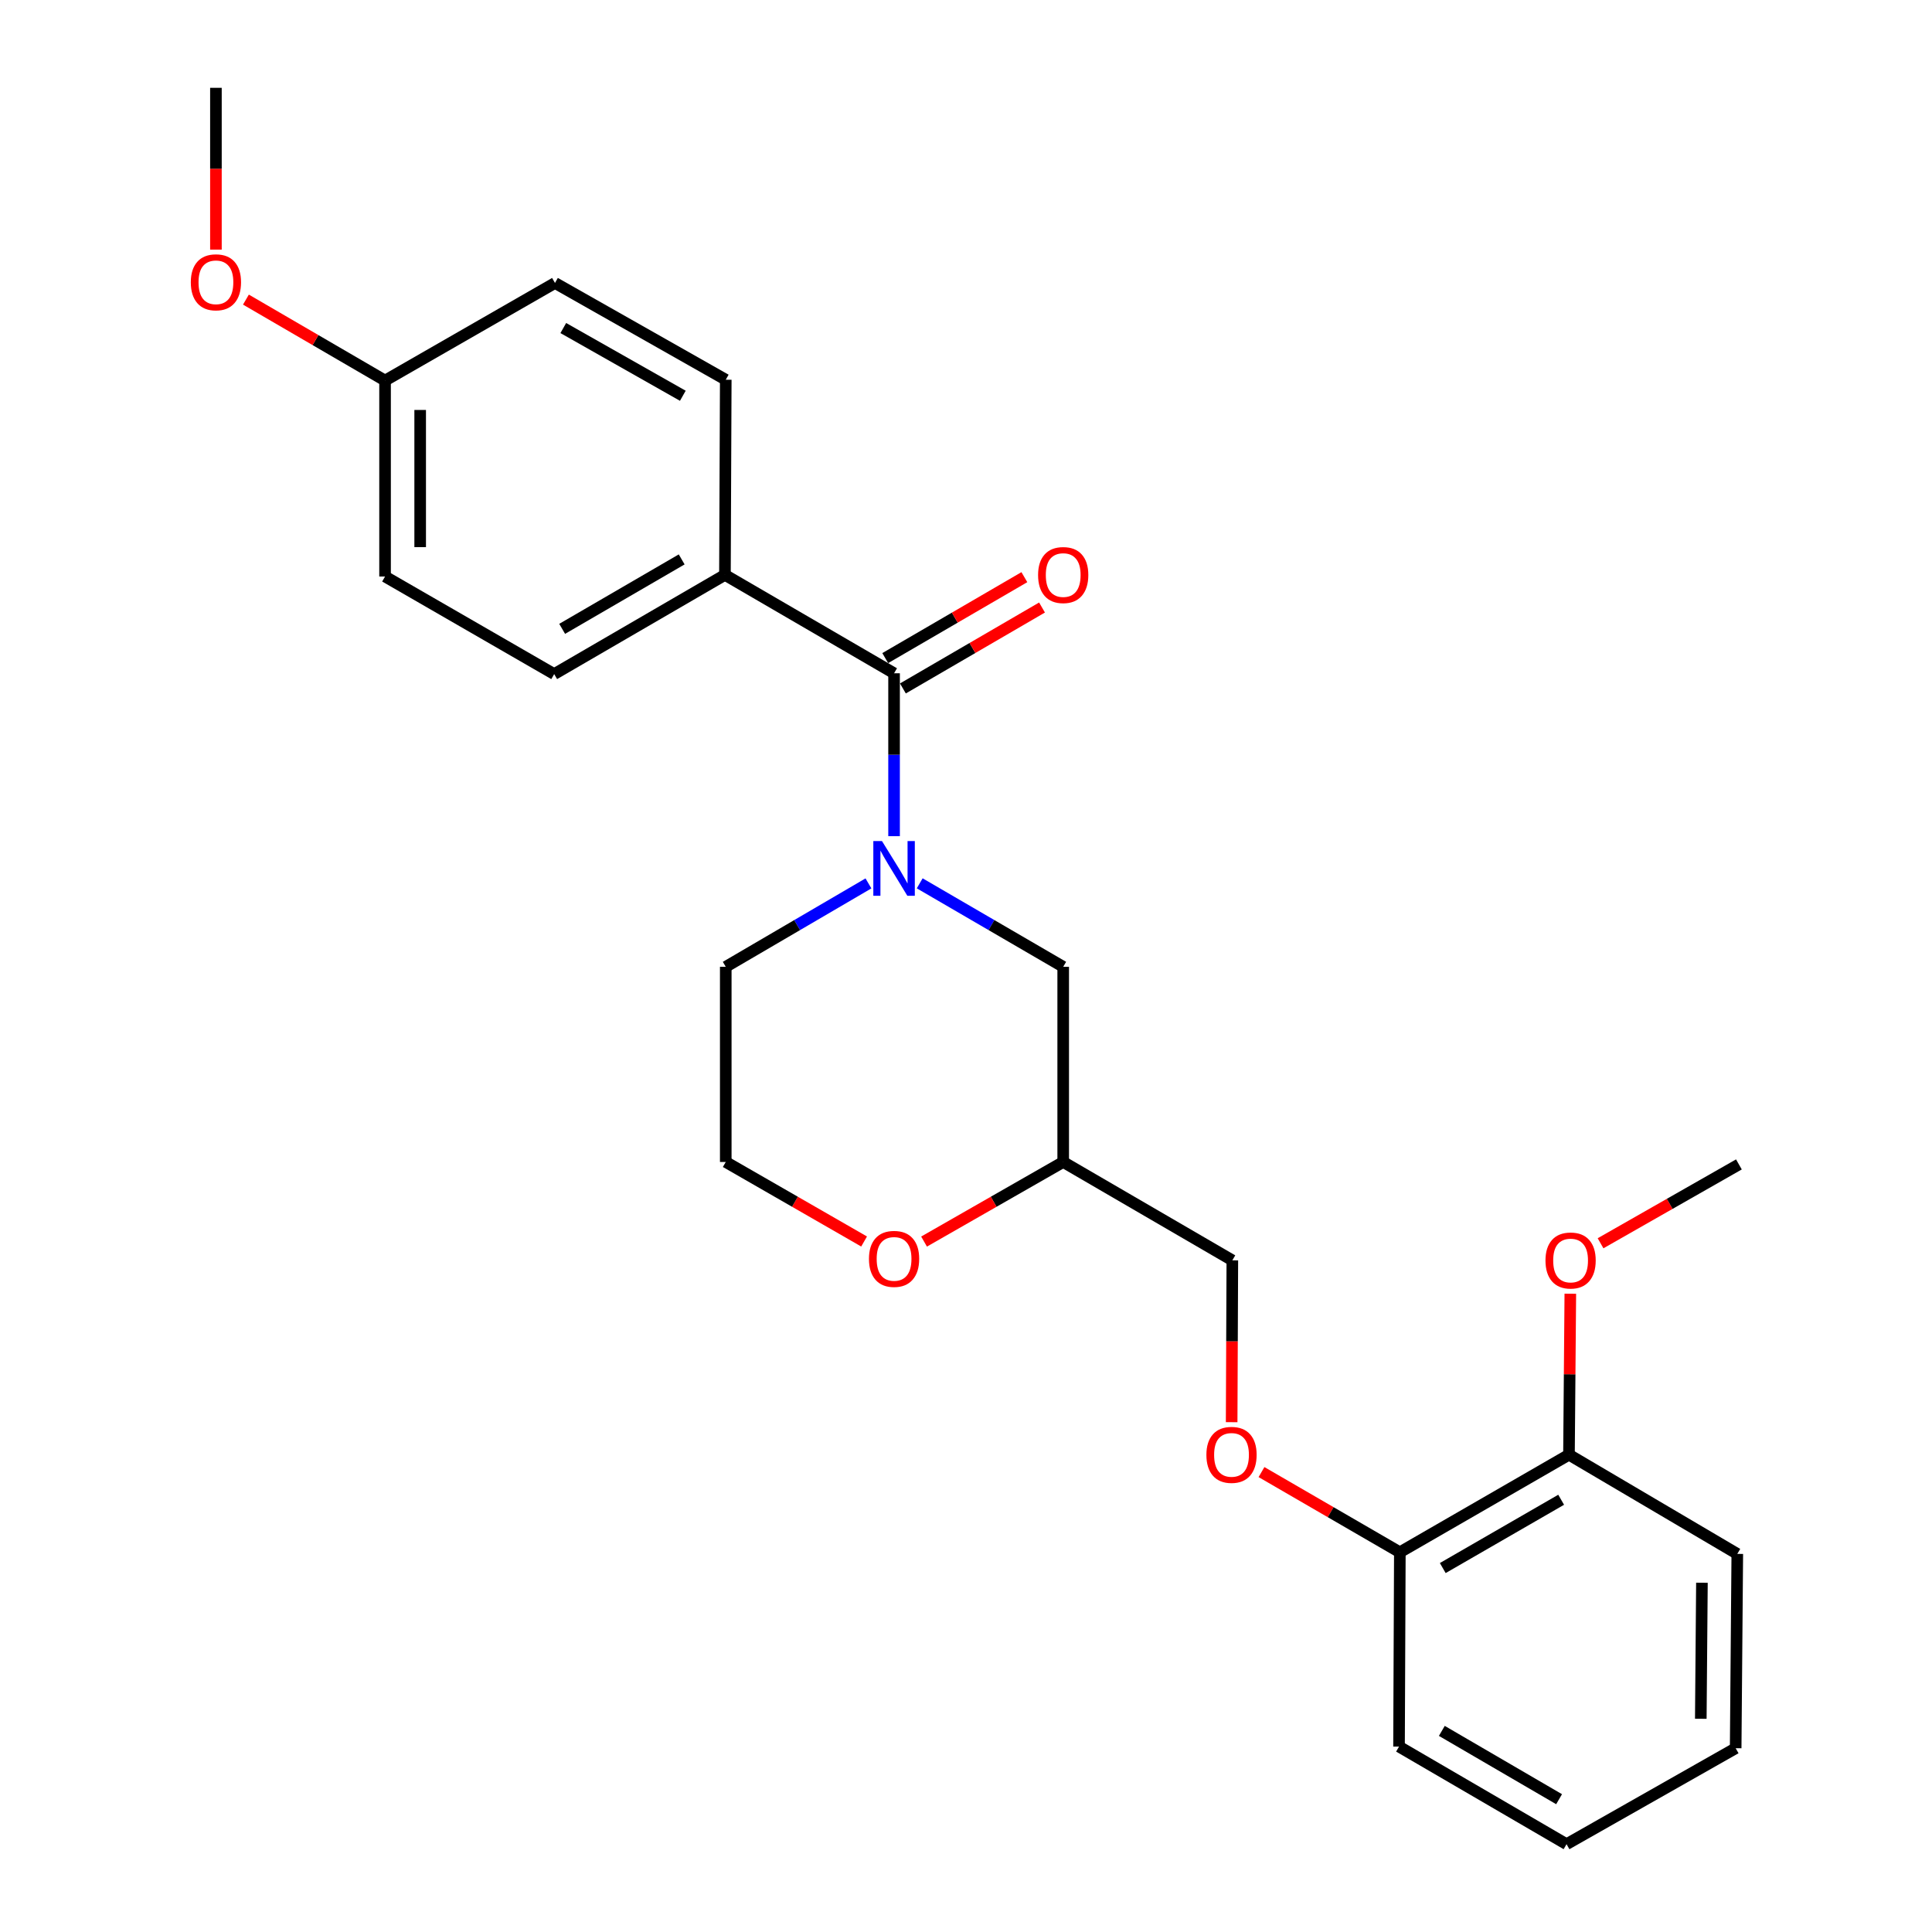 <?xml version='1.0' encoding='iso-8859-1'?>
<svg version='1.1' baseProfile='full'
              xmlns='http://www.w3.org/2000/svg'
                      xmlns:rdkit='http://www.rdkit.org/xml'
                      xmlns:xlink='http://www.w3.org/1999/xlink'
                  xml:space='preserve'
width='1000px' height='1000px' viewBox='0 0 1000 1000'>
<!-- END OF HEADER -->
<rect style='opacity:1.0;fill:#FFFFFF;stroke:none' width='1000' height='1000' x='0' y='0'> </rect>
<path class='bond-0' d='M 462.769,432.803 L 462.769,390.644' style='fill:none;fill-rule:evenodd;stroke:#0000FF;stroke-width:6px;stroke-linecap:butt;stroke-linejoin:miter;stroke-opacity:1' />
<path class='bond-0' d='M 462.769,390.644 L 462.769,348.485' style='fill:none;fill-rule:evenodd;stroke:#000000;stroke-width:6px;stroke-linecap:butt;stroke-linejoin:miter;stroke-opacity:1' />
<path class='bond-1' d='M 476.041,457.21 L 513.176,478.817' style='fill:none;fill-rule:evenodd;stroke:#0000FF;stroke-width:6px;stroke-linecap:butt;stroke-linejoin:miter;stroke-opacity:1' />
<path class='bond-1' d='M 513.176,478.817 L 550.311,500.424' style='fill:none;fill-rule:evenodd;stroke:#000000;stroke-width:6px;stroke-linecap:butt;stroke-linejoin:miter;stroke-opacity:1' />
<path class='bond-12' d='M 449.506,457.243 L 412.579,478.833' style='fill:none;fill-rule:evenodd;stroke:#0000FF;stroke-width:6px;stroke-linecap:butt;stroke-linejoin:miter;stroke-opacity:1' />
<path class='bond-12' d='M 412.579,478.833 L 375.651,500.424' style='fill:none;fill-rule:evenodd;stroke:#000000;stroke-width:6px;stroke-linecap:butt;stroke-linejoin:miter;stroke-opacity:1' />
<path class='bond-2' d='M 462.769,348.485 L 375.227,297.559' style='fill:none;fill-rule:evenodd;stroke:#000000;stroke-width:6px;stroke-linecap:butt;stroke-linejoin:miter;stroke-opacity:1' />
<path class='bond-3' d='M 467.339,356.341 L 503.344,335.396' style='fill:none;fill-rule:evenodd;stroke:#000000;stroke-width:6px;stroke-linecap:butt;stroke-linejoin:miter;stroke-opacity:1' />
<path class='bond-3' d='M 503.344,335.396 L 539.349,314.45' style='fill:none;fill-rule:evenodd;stroke:#FF0000;stroke-width:6px;stroke-linecap:butt;stroke-linejoin:miter;stroke-opacity:1' />
<path class='bond-3' d='M 458.199,340.629 L 494.204,319.684' style='fill:none;fill-rule:evenodd;stroke:#000000;stroke-width:6px;stroke-linecap:butt;stroke-linejoin:miter;stroke-opacity:1' />
<path class='bond-3' d='M 494.204,319.684 L 530.209,298.738' style='fill:none;fill-rule:evenodd;stroke:#FF0000;stroke-width:6px;stroke-linecap:butt;stroke-linejoin:miter;stroke-opacity:1' />
<path class='bond-4' d='M 550.311,500.424 L 550.311,601.438' style='fill:none;fill-rule:evenodd;stroke:#000000;stroke-width:6px;stroke-linecap:butt;stroke-linejoin:miter;stroke-opacity:1' />
<path class='bond-9' d='M 375.227,297.559 L 286.846,348.909' style='fill:none;fill-rule:evenodd;stroke:#000000;stroke-width:6px;stroke-linecap:butt;stroke-linejoin:miter;stroke-opacity:1' />
<path class='bond-9' d='M 352.838,289.545 L 290.972,325.49' style='fill:none;fill-rule:evenodd;stroke:#000000;stroke-width:6px;stroke-linecap:butt;stroke-linejoin:miter;stroke-opacity:1' />
<path class='bond-10' d='M 375.227,297.559 L 375.651,196.546' style='fill:none;fill-rule:evenodd;stroke:#000000;stroke-width:6px;stroke-linecap:butt;stroke-linejoin:miter;stroke-opacity:1' />
<path class='bond-6' d='M 550.311,601.438 L 514.301,622.037' style='fill:none;fill-rule:evenodd;stroke:#000000;stroke-width:6px;stroke-linecap:butt;stroke-linejoin:miter;stroke-opacity:1' />
<path class='bond-6' d='M 514.301,622.037 L 478.29,642.636' style='fill:none;fill-rule:evenodd;stroke:#FF0000;stroke-width:6px;stroke-linecap:butt;stroke-linejoin:miter;stroke-opacity:1' />
<path class='bond-11' d='M 550.311,601.438 L 637.854,652.353' style='fill:none;fill-rule:evenodd;stroke:#000000;stroke-width:6px;stroke-linecap:butt;stroke-linejoin:miter;stroke-opacity:1' />
<path class='bond-5' d='M 637.501,736.118 L 637.677,694.236' style='fill:none;fill-rule:evenodd;stroke:#FF0000;stroke-width:6px;stroke-linecap:butt;stroke-linejoin:miter;stroke-opacity:1' />
<path class='bond-5' d='M 637.677,694.236 L 637.854,652.353' style='fill:none;fill-rule:evenodd;stroke:#000000;stroke-width:6px;stroke-linecap:butt;stroke-linejoin:miter;stroke-opacity:1' />
<path class='bond-7' d='M 652.947,761.947 L 688.753,782.701' style='fill:none;fill-rule:evenodd;stroke:#FF0000;stroke-width:6px;stroke-linecap:butt;stroke-linejoin:miter;stroke-opacity:1' />
<path class='bond-7' d='M 688.753,782.701 L 724.558,803.454' style='fill:none;fill-rule:evenodd;stroke:#000000;stroke-width:6px;stroke-linecap:butt;stroke-linejoin:miter;stroke-opacity:1' />
<path class='bond-25' d='M 447.257,642.598 L 411.454,622.018' style='fill:none;fill-rule:evenodd;stroke:#FF0000;stroke-width:6px;stroke-linecap:butt;stroke-linejoin:miter;stroke-opacity:1' />
<path class='bond-25' d='M 411.454,622.018 L 375.651,601.438' style='fill:none;fill-rule:evenodd;stroke:#000000;stroke-width:6px;stroke-linecap:butt;stroke-linejoin:miter;stroke-opacity:1' />
<path class='bond-8' d='M 724.558,803.454 L 812.1,752.953' style='fill:none;fill-rule:evenodd;stroke:#000000;stroke-width:6px;stroke-linecap:butt;stroke-linejoin:miter;stroke-opacity:1' />
<path class='bond-8' d='M 746.772,811.624 L 808.052,776.273' style='fill:none;fill-rule:evenodd;stroke:#000000;stroke-width:6px;stroke-linecap:butt;stroke-linejoin:miter;stroke-opacity:1' />
<path class='bond-19' d='M 724.558,803.454 L 724.134,904.034' style='fill:none;fill-rule:evenodd;stroke:#000000;stroke-width:6px;stroke-linecap:butt;stroke-linejoin:miter;stroke-opacity:1' />
<path class='bond-17' d='M 812.1,752.953 L 812.447,711.291' style='fill:none;fill-rule:evenodd;stroke:#000000;stroke-width:6px;stroke-linecap:butt;stroke-linejoin:miter;stroke-opacity:1' />
<path class='bond-17' d='M 812.447,711.291 L 812.794,669.628' style='fill:none;fill-rule:evenodd;stroke:#FF0000;stroke-width:6px;stroke-linecap:butt;stroke-linejoin:miter;stroke-opacity:1' />
<path class='bond-20' d='M 812.1,752.953 L 899.218,804.293' style='fill:none;fill-rule:evenodd;stroke:#000000;stroke-width:6px;stroke-linecap:butt;stroke-linejoin:miter;stroke-opacity:1' />
<path class='bond-15' d='M 286.846,348.909 L 199.304,298.407' style='fill:none;fill-rule:evenodd;stroke:#000000;stroke-width:6px;stroke-linecap:butt;stroke-linejoin:miter;stroke-opacity:1' />
<path class='bond-14' d='M 375.651,196.546 L 287.26,146.468' style='fill:none;fill-rule:evenodd;stroke:#000000;stroke-width:6px;stroke-linecap:butt;stroke-linejoin:miter;stroke-opacity:1' />
<path class='bond-14' d='M 353.432,204.849 L 291.559,169.795' style='fill:none;fill-rule:evenodd;stroke:#000000;stroke-width:6px;stroke-linecap:butt;stroke-linejoin:miter;stroke-opacity:1' />
<path class='bond-16' d='M 375.651,500.424 L 375.651,601.438' style='fill:none;fill-rule:evenodd;stroke:#000000;stroke-width:6px;stroke-linecap:butt;stroke-linejoin:miter;stroke-opacity:1' />
<path class='bond-13' d='M 199.304,196.98 L 287.26,146.468' style='fill:none;fill-rule:evenodd;stroke:#000000;stroke-width:6px;stroke-linecap:butt;stroke-linejoin:miter;stroke-opacity:1' />
<path class='bond-18' d='M 199.304,196.98 L 163.299,176.026' style='fill:none;fill-rule:evenodd;stroke:#000000;stroke-width:6px;stroke-linecap:butt;stroke-linejoin:miter;stroke-opacity:1' />
<path class='bond-18' d='M 163.299,176.026 L 127.294,155.073' style='fill:none;fill-rule:evenodd;stroke:#FF0000;stroke-width:6px;stroke-linecap:butt;stroke-linejoin:miter;stroke-opacity:1' />
<path class='bond-26' d='M 199.304,196.98 L 199.304,298.407' style='fill:none;fill-rule:evenodd;stroke:#000000;stroke-width:6px;stroke-linecap:butt;stroke-linejoin:miter;stroke-opacity:1' />
<path class='bond-26' d='M 217.481,212.194 L 217.481,283.193' style='fill:none;fill-rule:evenodd;stroke:#000000;stroke-width:6px;stroke-linecap:butt;stroke-linejoin:miter;stroke-opacity:1' />
<path class='bond-21' d='M 828.445,643.515 L 864.251,623.107' style='fill:none;fill-rule:evenodd;stroke:#FF0000;stroke-width:6px;stroke-linecap:butt;stroke-linejoin:miter;stroke-opacity:1' />
<path class='bond-21' d='M 864.251,623.107 L 900.057,602.7' style='fill:none;fill-rule:evenodd;stroke:#000000;stroke-width:6px;stroke-linecap:butt;stroke-linejoin:miter;stroke-opacity:1' />
<path class='bond-22' d='M 111.762,129.199 L 111.762,87.327' style='fill:none;fill-rule:evenodd;stroke:#FF0000;stroke-width:6px;stroke-linecap:butt;stroke-linejoin:miter;stroke-opacity:1' />
<path class='bond-22' d='M 111.762,87.327 L 111.762,45.455' style='fill:none;fill-rule:evenodd;stroke:#000000;stroke-width:6px;stroke-linecap:butt;stroke-linejoin:miter;stroke-opacity:1' />
<path class='bond-24' d='M 724.134,904.034 L 810.838,954.545' style='fill:none;fill-rule:evenodd;stroke:#000000;stroke-width:6px;stroke-linecap:butt;stroke-linejoin:miter;stroke-opacity:1' />
<path class='bond-24' d='M 746.289,895.904 L 806.982,931.263' style='fill:none;fill-rule:evenodd;stroke:#000000;stroke-width:6px;stroke-linecap:butt;stroke-linejoin:miter;stroke-opacity:1' />
<path class='bond-27' d='M 899.218,804.293 L 898.38,904.872' style='fill:none;fill-rule:evenodd;stroke:#000000;stroke-width:6px;stroke-linecap:butt;stroke-linejoin:miter;stroke-opacity:1' />
<path class='bond-27' d='M 880.916,819.228 L 880.33,889.633' style='fill:none;fill-rule:evenodd;stroke:#000000;stroke-width:6px;stroke-linecap:butt;stroke-linejoin:miter;stroke-opacity:1' />
<path class='bond-23' d='M 898.38,904.872 L 810.838,954.545' style='fill:none;fill-rule:evenodd;stroke:#000000;stroke-width:6px;stroke-linecap:butt;stroke-linejoin:miter;stroke-opacity:1' />
<path  class='atom-0' d='M 456.509 435.328
L 465.789 450.328
Q 466.709 451.808, 468.189 454.488
Q 469.669 457.168, 469.749 457.328
L 469.749 435.328
L 473.509 435.328
L 473.509 463.648
L 469.629 463.648
L 459.669 447.248
Q 458.509 445.328, 457.269 443.128
Q 456.069 440.928, 455.709 440.248
L 455.709 463.648
L 452.029 463.648
L 452.029 435.328
L 456.509 435.328
' fill='#0000FF'/>
<path  class='atom-4' d='M 537.311 297.639
Q 537.311 290.839, 540.671 287.039
Q 544.031 283.239, 550.311 283.239
Q 556.591 283.239, 559.951 287.039
Q 563.311 290.839, 563.311 297.639
Q 563.311 304.519, 559.911 308.439
Q 556.511 312.319, 550.311 312.319
Q 544.071 312.319, 540.671 308.439
Q 537.311 304.559, 537.311 297.639
M 550.311 309.119
Q 554.631 309.119, 556.951 306.239
Q 559.311 303.319, 559.311 297.639
Q 559.311 292.079, 556.951 289.279
Q 554.631 286.439, 550.311 286.439
Q 545.991 286.439, 543.631 289.239
Q 541.311 292.039, 541.311 297.639
Q 541.311 303.359, 543.631 306.239
Q 545.991 309.119, 550.311 309.119
' fill='#FF0000'/>
<path  class='atom-6' d='M 624.43 753.033
Q 624.43 746.233, 627.79 742.433
Q 631.15 738.633, 637.43 738.633
Q 643.71 738.633, 647.07 742.433
Q 650.43 746.233, 650.43 753.033
Q 650.43 759.913, 647.03 763.833
Q 643.63 767.713, 637.43 767.713
Q 631.19 767.713, 627.79 763.833
Q 624.43 759.953, 624.43 753.033
M 637.43 764.513
Q 641.75 764.513, 644.07 761.633
Q 646.43 758.713, 646.43 753.033
Q 646.43 747.473, 644.07 744.673
Q 641.75 741.833, 637.43 741.833
Q 633.11 741.833, 630.75 744.633
Q 628.43 747.433, 628.43 753.033
Q 628.43 758.753, 630.75 761.633
Q 633.11 764.513, 637.43 764.513
' fill='#FF0000'/>
<path  class='atom-7' d='M 449.769 651.595
Q 449.769 644.795, 453.129 640.995
Q 456.489 637.195, 462.769 637.195
Q 469.049 637.195, 472.409 640.995
Q 475.769 644.795, 475.769 651.595
Q 475.769 658.475, 472.369 662.395
Q 468.969 666.275, 462.769 666.275
Q 456.529 666.275, 453.129 662.395
Q 449.769 658.515, 449.769 651.595
M 462.769 663.075
Q 467.089 663.075, 469.409 660.195
Q 471.769 657.275, 471.769 651.595
Q 471.769 646.035, 469.409 643.235
Q 467.089 640.395, 462.769 640.395
Q 458.449 640.395, 456.089 643.195
Q 453.769 645.995, 453.769 651.595
Q 453.769 657.315, 456.089 660.195
Q 458.449 663.075, 462.769 663.075
' fill='#FF0000'/>
<path  class='atom-18' d='M 799.938 652.433
Q 799.938 645.633, 803.298 641.833
Q 806.658 638.033, 812.938 638.033
Q 819.218 638.033, 822.578 641.833
Q 825.938 645.633, 825.938 652.433
Q 825.938 659.313, 822.538 663.233
Q 819.138 667.113, 812.938 667.113
Q 806.698 667.113, 803.298 663.233
Q 799.938 659.353, 799.938 652.433
M 812.938 663.913
Q 817.258 663.913, 819.578 661.033
Q 821.938 658.113, 821.938 652.433
Q 821.938 646.873, 819.578 644.073
Q 817.258 641.233, 812.938 641.233
Q 808.618 641.233, 806.258 644.033
Q 803.938 646.833, 803.938 652.433
Q 803.938 658.153, 806.258 661.033
Q 808.618 663.913, 812.938 663.913
' fill='#FF0000'/>
<path  class='atom-19' d='M 98.762 146.114
Q 98.762 139.314, 102.122 135.514
Q 105.482 131.714, 111.762 131.714
Q 118.042 131.714, 121.402 135.514
Q 124.762 139.314, 124.762 146.114
Q 124.762 152.994, 121.362 156.914
Q 117.962 160.794, 111.762 160.794
Q 105.522 160.794, 102.122 156.914
Q 98.762 153.034, 98.762 146.114
M 111.762 157.594
Q 116.082 157.594, 118.402 154.714
Q 120.762 151.794, 120.762 146.114
Q 120.762 140.554, 118.402 137.754
Q 116.082 134.914, 111.762 134.914
Q 107.442 134.914, 105.082 137.714
Q 102.762 140.514, 102.762 146.114
Q 102.762 151.834, 105.082 154.714
Q 107.442 157.594, 111.762 157.594
' fill='#FF0000'/>
</svg>
